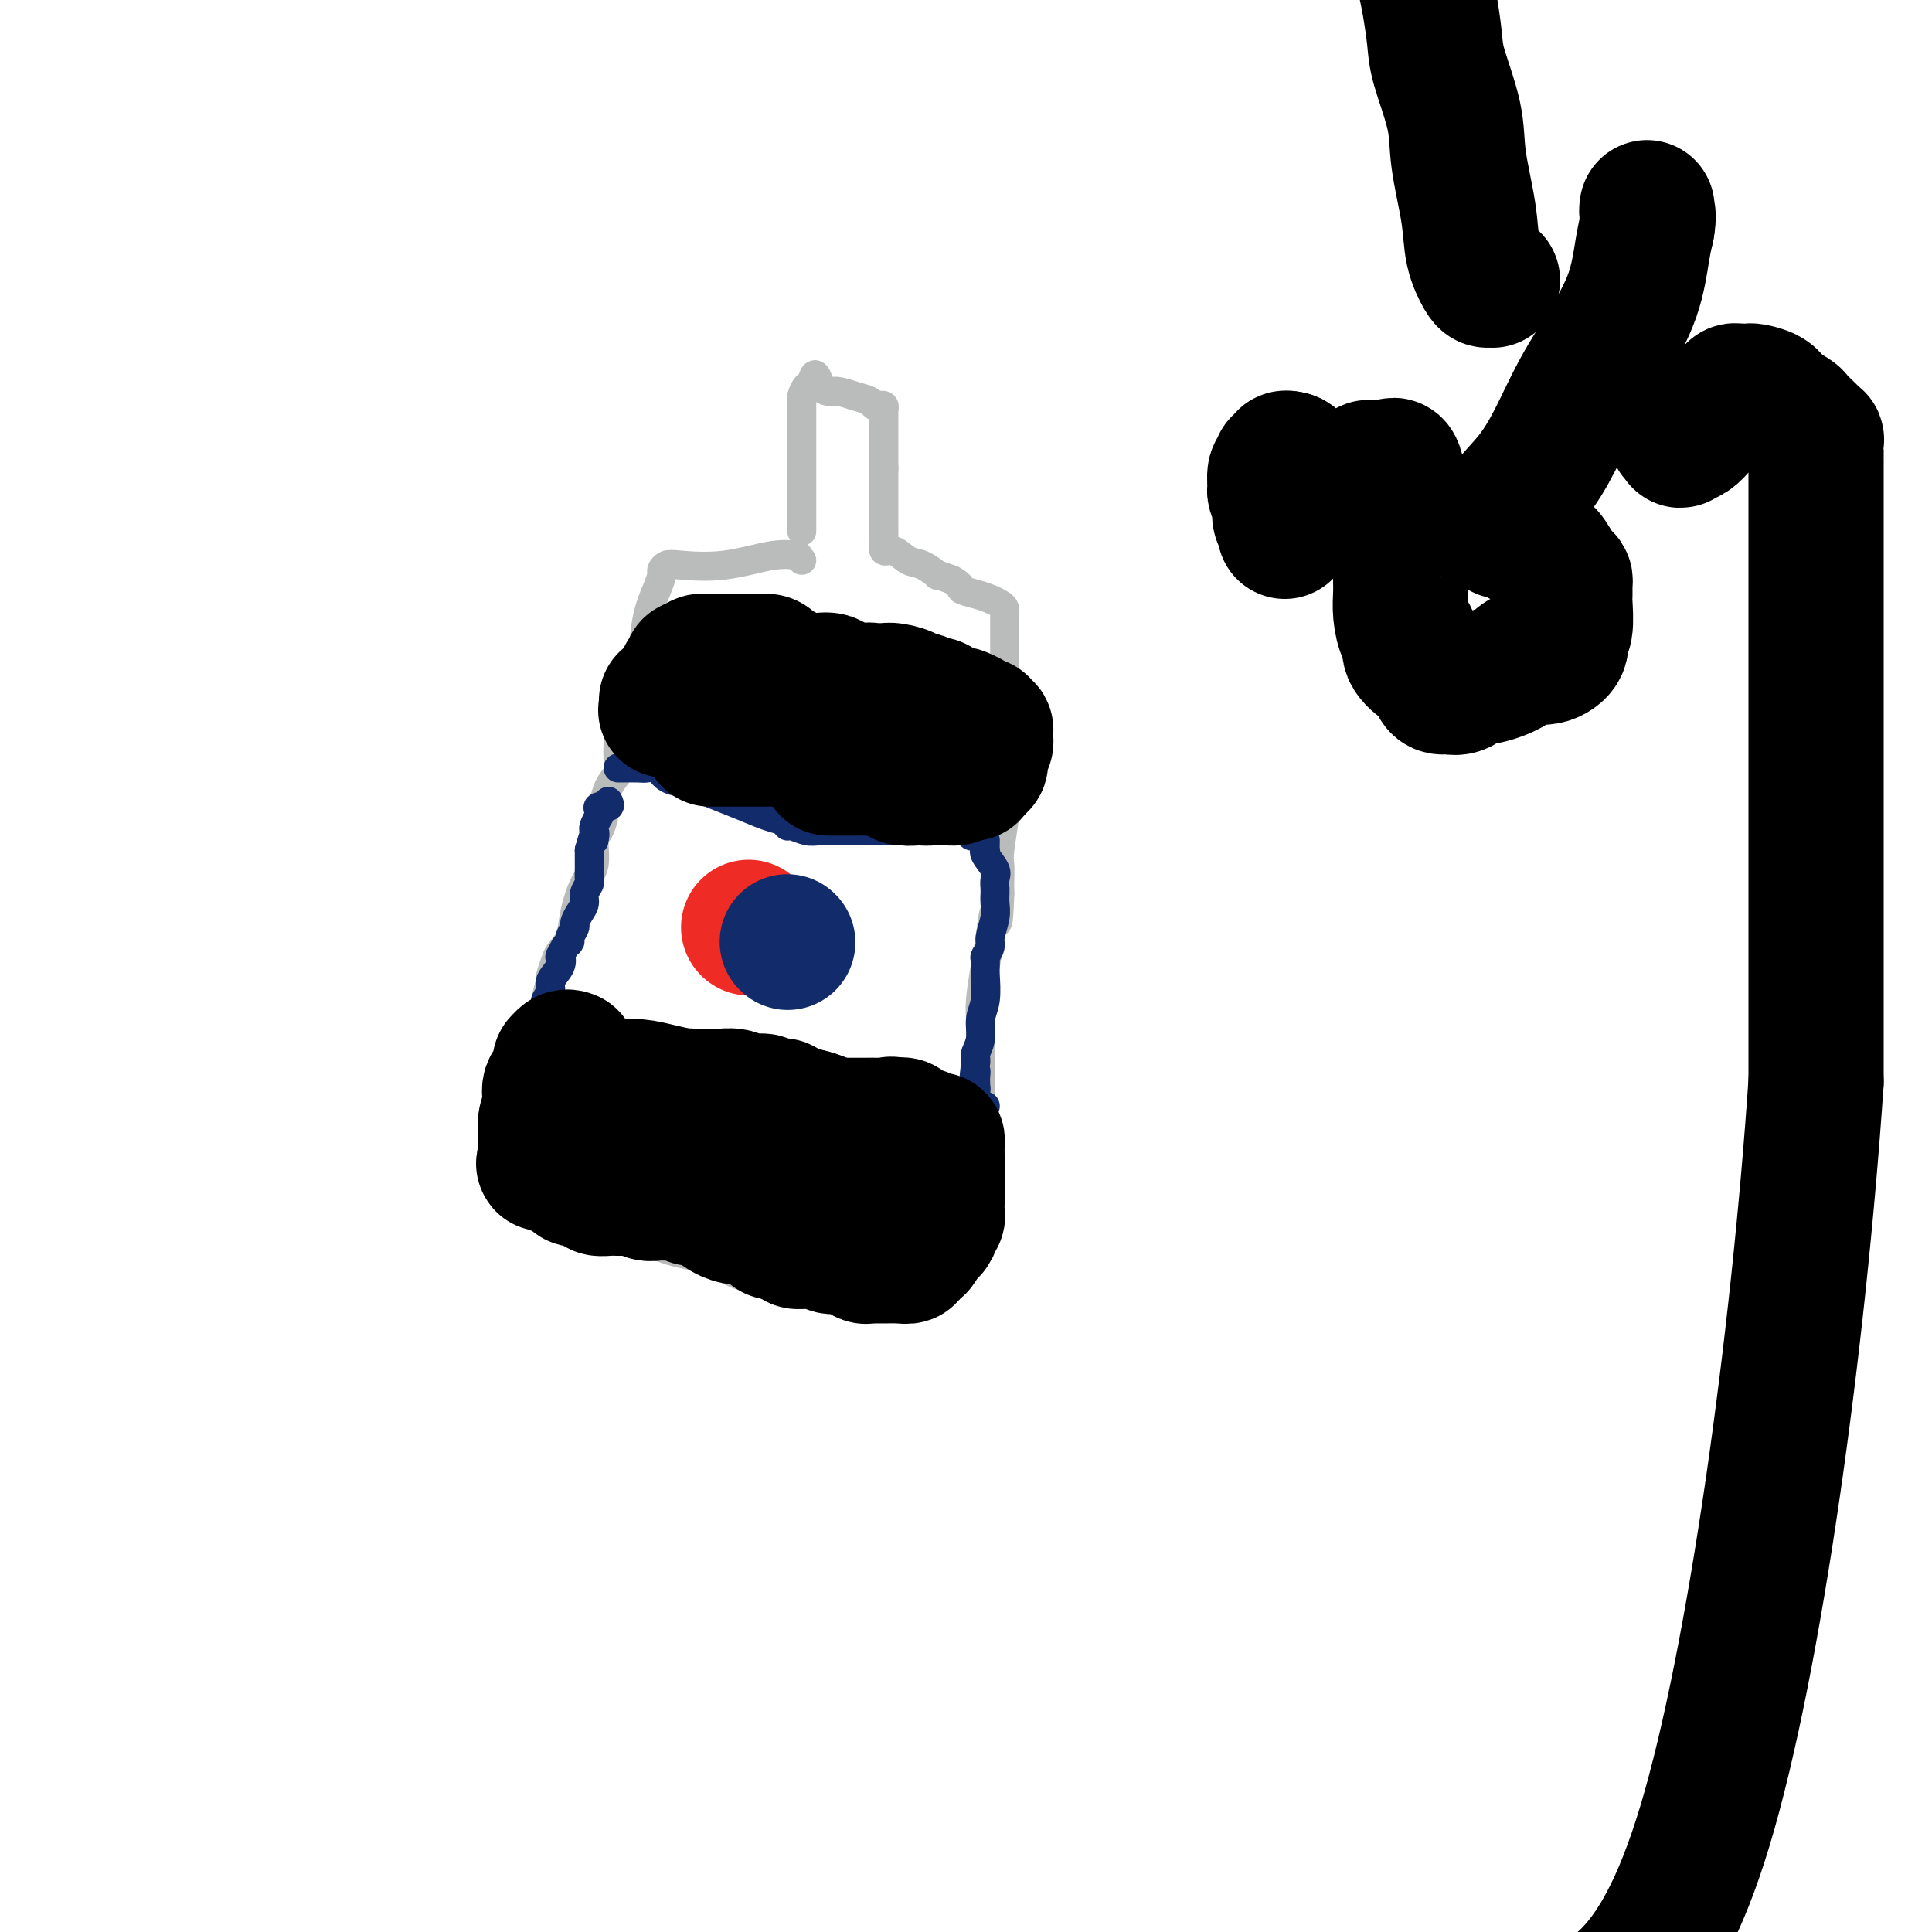 <svg viewBox='0 0 400 400' version='1.1' xmlns='http://www.w3.org/2000/svg' xmlns:xlink='http://www.w3.org/1999/xlink'><g fill='none' stroke='#BABBBB' stroke-width='6' stroke-linecap='round' stroke-linejoin='round'><path d='M166,110c0.000,-0.203 0.000,-0.406 0,-1c-0.000,-0.594 -0.000,-1.579 0,-3c0.000,-1.421 0.000,-3.277 0,-5c-0.000,-1.723 -0.000,-3.314 0,-5c0.000,-1.686 0.000,-3.466 0,-4c-0.000,-0.534 -0.000,0.179 0,0c0.000,-0.179 0.000,-1.249 0,-2c-0.000,-0.751 -0.001,-1.184 0,-2c0.001,-0.816 0.003,-2.016 0,-3c-0.003,-0.984 -0.012,-1.753 0,-2c0.012,-0.247 0.044,0.026 0,0c-0.044,-0.026 -0.166,-0.353 0,-1c0.166,-0.647 0.619,-1.613 1,-2c0.381,-0.387 0.691,-0.193 1,0'/><path d='M168,80c0.633,-4.689 1.216,-1.410 2,0c0.784,1.410 1.768,0.952 3,1c1.232,0.048 2.712,0.600 4,1c1.288,0.400 2.384,0.646 3,1c0.616,0.354 0.754,0.815 1,1c0.246,0.185 0.602,0.093 1,0c0.398,-0.093 0.839,-0.187 1,0c0.161,0.187 0.043,0.656 0,1c-0.043,0.344 -0.012,0.565 0,1c0.012,0.435 0.003,1.086 0,2c-0.003,0.914 -0.001,2.093 0,3c0.001,0.907 0.000,1.542 0,2c-0.000,0.458 -0.000,0.739 0,1c0.000,0.261 0.000,0.503 0,1c-0.000,0.497 -0.000,1.248 0,2'/><path d='M183,97c-0.000,2.658 -0.000,2.803 0,3c0.000,0.197 0.000,0.448 0,1c-0.000,0.552 -0.000,1.407 0,2c0.000,0.593 0.000,0.924 0,1c-0.000,0.076 -0.000,-0.105 0,0c0.000,0.105 0.000,0.495 0,1c-0.000,0.505 -0.001,1.124 0,2c0.001,0.876 0.005,2.008 0,3c-0.005,0.992 -0.020,1.842 0,2c0.020,0.158 0.076,-0.376 0,0c-0.076,0.376 -0.285,1.664 0,2c0.285,0.336 1.065,-0.279 2,0c0.935,0.279 2.024,1.450 3,2c0.976,0.550 1.839,0.477 3,1c1.161,0.523 2.620,1.641 3,2c0.380,0.359 -0.320,-0.040 0,0c0.320,0.040 1.660,0.520 3,1'/><path d='M197,120c2.478,1.333 1.673,1.666 2,2c0.327,0.334 1.786,0.668 3,1c1.214,0.332 2.182,0.661 3,1c0.818,0.339 1.487,0.687 2,1c0.513,0.313 0.869,0.591 1,1c0.131,0.409 0.035,0.948 0,1c-0.035,0.052 -0.009,-0.382 0,0c0.009,0.382 0.003,1.580 0,2c-0.003,0.420 -0.001,0.060 0,1c0.001,0.940 0.000,3.178 0,5c-0.000,1.822 -0.000,3.227 0,4c0.000,0.773 0.000,0.915 0,2c-0.000,1.085 0.000,3.112 0,4c-0.000,0.888 -0.000,0.635 0,1c0.000,0.365 0.000,1.348 0,2c-0.000,0.652 -0.000,0.973 0,2c0.000,1.027 0.001,2.760 0,4c-0.001,1.240 -0.004,1.988 0,3c0.004,1.012 0.015,2.287 0,4c-0.015,1.713 -0.057,3.865 0,5c0.057,1.135 0.211,1.252 0,3c-0.211,1.748 -0.789,5.128 -1,7c-0.211,1.872 -0.057,2.235 0,3c0.057,0.765 0.016,1.933 0,3c-0.016,1.067 -0.008,2.034 0,3'/><path d='M207,185c-0.332,9.801 -0.663,4.803 -1,4c-0.337,-0.803 -0.679,2.590 -1,5c-0.321,2.410 -0.622,3.838 -1,6c-0.378,2.162 -0.833,5.059 -1,7c-0.167,1.941 -0.045,2.925 0,4c0.045,1.075 0.012,2.242 0,3c-0.012,0.758 -0.003,1.107 0,2c0.003,0.893 0.001,2.328 0,3c-0.001,0.672 -0.000,0.579 0,2c0.000,1.421 0.000,4.356 0,6c-0.000,1.644 -0.000,1.996 0,3c0.000,1.004 0.000,2.661 0,4c-0.000,1.339 -0.000,2.361 0,3c0.000,0.639 0.000,0.897 0,1c-0.000,0.103 -0.000,0.052 0,0'/><path d='M166,116c-0.511,-0.439 -1.022,-0.878 -1,-1c0.022,-0.122 0.578,0.071 0,0c-0.578,-0.071 -2.288,-0.408 -5,0c-2.712,0.408 -6.425,1.561 -10,2c-3.575,0.439 -7.012,0.163 -9,0c-1.988,-0.163 -2.525,-0.214 -3,0c-0.475,0.214 -0.887,0.692 -1,1c-0.113,0.308 0.072,0.444 0,1c-0.072,0.556 -0.401,1.530 -1,3c-0.599,1.470 -1.469,3.434 -2,6c-0.531,2.566 -0.723,5.733 -1,8c-0.277,2.267 -0.638,3.633 -1,5'/><path d='M132,141c-1.549,5.070 -2.422,5.744 -3,7c-0.578,1.256 -0.863,3.093 -1,5c-0.137,1.907 -0.127,3.885 0,5c0.127,1.115 0.371,1.367 0,2c-0.371,0.633 -1.357,1.647 -2,3c-0.643,1.353 -0.941,3.044 -1,4c-0.059,0.956 0.122,1.177 0,2c-0.122,0.823 -0.547,2.249 -1,3c-0.453,0.751 -0.932,0.826 -1,2c-0.068,1.174 0.276,3.445 0,5c-0.276,1.555 -1.173,2.393 -2,4c-0.827,1.607 -1.585,3.983 -2,6c-0.415,2.017 -0.489,3.676 -1,5c-0.511,1.324 -1.461,2.315 -2,3c-0.539,0.685 -0.667,1.066 -1,2c-0.333,0.934 -0.872,2.423 -1,3c-0.128,0.577 0.154,0.244 0,1c-0.154,0.756 -0.744,2.600 -1,4c-0.256,1.400 -0.178,2.354 0,3c0.178,0.646 0.455,0.983 0,2c-0.455,1.017 -1.641,2.713 -2,4c-0.359,1.287 0.110,2.165 0,4c-0.110,1.835 -0.800,4.628 -1,6c-0.200,1.372 0.090,1.323 0,2c-0.090,0.677 -0.560,2.079 -1,3c-0.440,0.921 -0.849,1.360 -1,2c-0.151,0.640 -0.043,1.481 0,2c0.043,0.519 0.022,0.716 0,1c-0.022,0.284 -0.044,0.653 0,1c0.044,0.347 0.156,0.670 0,1c-0.156,0.330 -0.578,0.665 -1,1'/><path d='M107,239c-3.811,15.275 -0.837,4.461 0,1c0.837,-3.461 -0.462,0.431 -1,2c-0.538,1.569 -0.314,0.814 0,1c0.314,0.186 0.719,1.311 1,2c0.281,0.689 0.438,0.942 1,1c0.562,0.058 1.529,-0.079 2,0c0.471,0.079 0.445,0.376 2,1c1.555,0.624 4.692,1.577 8,3c3.308,1.423 6.787,3.318 10,5c3.213,1.682 6.161,3.151 9,4c2.839,0.849 5.568,1.077 8,2c2.432,0.923 4.566,2.542 6,3c1.434,0.458 2.169,-0.245 3,0c0.831,0.245 1.757,1.439 4,2c2.243,0.561 5.801,0.490 9,1c3.199,0.510 6.037,1.600 8,2c1.963,0.400 3.049,0.108 4,0c0.951,-0.108 1.766,-0.032 2,0c0.234,0.032 -0.114,0.020 0,0c0.114,-0.020 0.690,-0.046 1,0c0.310,0.046 0.353,0.166 1,0c0.647,-0.166 1.899,-0.619 3,-1c1.101,-0.381 2.050,-0.691 3,-1'/><path d='M191,267c2.797,-0.701 2.791,-1.455 3,-2c0.209,-0.545 0.634,-0.881 1,-1c0.366,-0.119 0.672,-0.022 1,0c0.328,0.022 0.679,-0.031 1,0c0.321,0.031 0.612,0.144 1,0c0.388,-0.144 0.874,-0.547 1,-1c0.126,-0.453 -0.106,-0.957 0,-1c0.106,-0.043 0.550,0.375 1,0c0.450,-0.375 0.905,-1.542 1,-2c0.095,-0.458 -0.171,-0.206 0,-1c0.171,-0.794 0.778,-2.633 1,-4c0.222,-1.367 0.060,-2.263 0,-3c-0.060,-0.737 -0.016,-1.315 0,-2c0.016,-0.685 0.004,-1.476 0,-2c-0.004,-0.524 -0.001,-0.781 0,-1c0.001,-0.219 0.000,-0.398 0,-1c-0.000,-0.602 -0.000,-1.625 0,-3c0.000,-1.375 0.000,-3.100 0,-4c-0.000,-0.900 -0.000,-0.973 0,-1c0.000,-0.027 0.000,-0.008 0,0c-0.000,0.008 -0.000,0.004 0,0'/><path d='M202,238c0.167,-3.667 0.083,-1.833 0,0'/></g>
<g fill='none' stroke='#122B6A' stroke-width='6' stroke-linecap='round' stroke-linejoin='round'><path d='M128,159c-0.035,-0.001 -0.070,-0.002 0,0c0.070,0.002 0.244,0.007 1,0c0.756,-0.007 2.093,-0.027 3,0c0.907,0.027 1.385,0.100 2,0c0.615,-0.100 1.367,-0.375 2,0c0.633,0.375 1.147,1.398 2,2c0.853,0.602 2.045,0.781 3,1c0.955,0.219 1.674,0.478 3,1c1.326,0.522 3.259,1.307 5,2c1.741,0.693 3.291,1.295 5,2c1.709,0.705 3.578,1.513 5,2c1.422,0.487 2.399,0.652 3,1c0.601,0.348 0.828,0.878 1,1c0.172,0.122 0.288,-0.163 1,0c0.712,0.163 2.019,0.776 3,1c0.981,0.224 1.637,0.060 3,0c1.363,-0.060 3.432,-0.016 5,0c1.568,0.016 2.634,0.004 4,0c1.366,-0.004 3.034,-0.001 4,0c0.966,0.001 1.232,0.000 2,0c0.768,-0.000 2.037,-0.000 3,0c0.963,0.000 1.620,0.000 2,0c0.380,-0.000 0.483,-0.000 1,0c0.517,0.000 1.448,0.000 2,0c0.552,-0.000 0.726,-0.000 1,0c0.274,0.000 0.650,0.000 1,0c0.350,-0.000 0.675,-0.000 1,0'/><path d='M196,172c4.875,-0.000 2.564,-0.001 2,0c-0.564,0.001 0.619,0.004 1,0c0.381,-0.004 -0.039,-0.015 0,0c0.039,0.015 0.536,0.057 1,0c0.464,-0.057 0.895,-0.211 1,0c0.105,0.211 -0.116,0.789 0,1c0.116,0.211 0.570,0.057 1,0c0.430,-0.057 0.837,-0.016 1,0c0.163,0.016 0.081,0.008 0,0'/><path d='M112,210c0.083,0.410 0.166,0.820 1,1c0.834,0.180 2.418,0.129 3,0c0.582,-0.129 0.163,-0.336 2,0c1.837,0.336 5.930,1.214 8,2c2.070,0.786 2.118,1.479 3,2c0.882,0.521 2.597,0.871 4,1c1.403,0.129 2.492,0.038 3,0c0.508,-0.038 0.433,-0.022 1,0c0.567,0.022 1.774,0.052 3,0c1.226,-0.052 2.471,-0.186 4,0c1.529,0.186 3.342,0.691 5,1c1.658,0.309 3.162,0.423 5,1c1.838,0.577 4.010,1.618 5,2c0.990,0.382 0.797,0.104 1,0c0.203,-0.104 0.801,-0.035 1,0c0.199,0.035 -0.000,0.037 1,0c1.000,-0.037 3.200,-0.111 5,0c1.800,0.111 3.199,0.408 5,1c1.801,0.592 4.005,1.479 6,2c1.995,0.521 3.782,0.676 5,1c1.218,0.324 1.866,0.818 2,1c0.134,0.182 -0.248,0.052 0,0c0.248,-0.052 1.124,-0.026 2,0'/><path d='M187,225c12.134,2.292 4.971,0.522 3,0c-1.971,-0.522 1.252,0.204 3,1c1.748,0.796 2.020,1.663 3,2c0.980,0.337 2.668,0.143 3,0c0.332,-0.143 -0.692,-0.234 0,0c0.692,0.234 3.100,0.795 4,1c0.900,0.205 0.293,0.055 0,0c-0.293,-0.055 -0.271,-0.015 0,0c0.271,0.015 0.792,0.004 1,0c0.208,-0.004 0.104,-0.002 0,0'/><path d='M113,211c0.002,0.057 0.005,0.114 0,0c-0.005,-0.114 -0.017,-0.400 0,-1c0.017,-0.600 0.065,-1.515 0,-2c-0.065,-0.485 -0.241,-0.541 0,-1c0.241,-0.459 0.901,-1.323 1,-2c0.099,-0.677 -0.363,-1.169 0,-2c0.363,-0.831 1.551,-2.002 2,-3c0.449,-0.998 0.158,-1.825 0,-2c-0.158,-0.175 -0.182,0.300 0,0c0.182,-0.300 0.570,-1.375 1,-2c0.430,-0.625 0.903,-0.800 1,-1c0.097,-0.200 -0.180,-0.424 0,-1c0.180,-0.576 0.818,-1.505 1,-2c0.182,-0.495 -0.091,-0.556 0,-1c0.091,-0.444 0.546,-1.270 1,-2c0.454,-0.730 0.906,-1.365 1,-2c0.094,-0.635 -0.171,-1.269 0,-2c0.171,-0.731 0.778,-1.558 1,-2c0.222,-0.442 0.060,-0.500 0,-1c-0.060,-0.500 -0.016,-1.443 0,-2c0.016,-0.557 0.004,-0.726 0,-1c-0.004,-0.274 -0.001,-0.651 0,-1c0.001,-0.349 0.000,-0.671 0,-1c-0.000,-0.329 -0.000,-0.664 0,-1'/><path d='M122,176c1.620,-5.821 1.170,-2.874 1,-2c-0.170,0.874 -0.060,-0.325 0,-1c0.060,-0.675 0.069,-0.824 0,-1c-0.069,-0.176 -0.217,-0.377 0,-1c0.217,-0.623 0.798,-1.669 1,-2c0.202,-0.331 0.026,0.051 0,0c-0.026,-0.051 0.098,-0.536 0,-1c-0.098,-0.464 -0.418,-0.908 0,-1c0.418,-0.092 1.574,0.168 2,0c0.426,-0.168 0.122,-0.762 0,-1c-0.122,-0.238 -0.061,-0.119 0,0'/><path d='M204,174c-0.016,0.854 -0.033,1.709 0,2c0.033,0.291 0.114,0.019 0,0c-0.114,-0.019 -0.423,0.214 0,1c0.423,0.786 1.577,2.124 2,3c0.423,0.876 0.113,1.291 0,2c-0.113,0.709 -0.031,1.712 0,2c0.031,0.288 0.009,-0.140 0,0c-0.009,0.140 -0.007,0.846 0,1c0.007,0.154 0.017,-0.244 0,0c-0.017,0.244 -0.061,1.131 0,2c0.061,0.869 0.227,1.722 0,3c-0.227,1.278 -0.845,2.983 -1,4c-0.155,1.017 0.155,1.347 0,2c-0.155,0.653 -0.773,1.628 -1,2c-0.227,0.372 -0.061,0.142 0,0c0.061,-0.142 0.017,-0.194 0,0c-0.017,0.194 -0.009,0.634 0,1c0.009,0.366 0.017,0.656 0,1c-0.017,0.344 -0.061,0.740 0,2c0.061,1.260 0.227,3.384 0,5c-0.227,1.616 -0.845,2.724 -1,4c-0.155,1.276 0.155,2.720 0,4c-0.155,1.280 -0.773,2.395 -1,3c-0.227,0.605 -0.061,0.701 0,1c0.061,0.299 0.017,0.800 0,1c-0.017,0.200 -0.009,0.100 0,0'/><path d='M202,220c-0.619,5.045 -0.166,2.658 0,2c0.166,-0.658 0.045,0.414 0,1c-0.045,0.586 -0.016,0.686 0,1c0.016,0.314 0.018,0.841 0,1c-0.018,0.159 -0.056,-0.050 0,0c0.056,0.050 0.207,0.360 0,1c-0.207,0.640 -0.774,1.612 -1,2c-0.226,0.388 -0.113,0.194 0,0'/></g>
<g fill='none' stroke='#EE2B24' stroke-width='28' stroke-linecap='round' stroke-linejoin='round'><path d='M155,192c0.000,0.000 0.100,0.100 0.1,0.1'/></g>
<g fill='none' stroke='#122B6A' stroke-width='28' stroke-linecap='round' stroke-linejoin='round'><path d='M163,195c0.000,0.000 0.100,0.100 0.1,0.1'/></g>
<g fill='none' stroke='#000000' stroke-width='28' stroke-linecap='round' stroke-linejoin='round'><path d='M138,145c0.444,0.003 0.889,0.005 1,0c0.111,-0.005 -0.110,-0.018 0,0c0.110,0.018 0.551,0.065 1,0c0.449,-0.065 0.908,-0.243 1,0c0.092,0.243 -0.181,0.906 0,1c0.181,0.094 0.818,-0.381 1,0c0.182,0.381 -0.091,1.619 0,2c0.091,0.381 0.545,-0.094 1,0c0.455,0.094 0.912,0.758 1,1c0.088,0.242 -0.194,0.064 0,0c0.194,-0.064 0.863,-0.013 1,0c0.137,0.013 -0.259,-0.011 0,0c0.259,0.011 1.174,0.055 2,0c0.826,-0.055 1.565,-0.211 2,0c0.435,0.211 0.568,0.789 1,1c0.432,0.211 1.163,0.057 2,0c0.837,-0.057 1.781,-0.015 2,0c0.219,0.015 -0.287,0.004 0,0c0.287,-0.004 1.368,-0.001 2,0c0.632,0.001 0.816,0.001 1,0'/><path d='M157,150c2.824,0.709 0.383,-0.020 0,0c-0.383,0.020 1.293,0.789 2,1c0.707,0.211 0.445,-0.136 1,0c0.555,0.136 1.929,0.755 3,1c1.071,0.245 1.841,0.117 2,0c0.159,-0.117 -0.291,-0.224 0,0c0.291,0.224 1.325,0.778 2,1c0.675,0.222 0.991,0.112 1,0c0.009,-0.112 -0.288,-0.226 0,0c0.288,0.226 1.163,0.793 2,1c0.837,0.207 1.636,0.056 2,0c0.364,-0.056 0.291,-0.015 1,0c0.709,0.015 2.199,0.004 3,0c0.801,-0.004 0.914,-0.001 1,0c0.086,0.001 0.146,0.000 1,0c0.854,-0.000 2.504,0.000 3,0c0.496,-0.000 -0.162,-0.001 0,0c0.162,0.001 1.142,0.004 2,0c0.858,-0.004 1.592,-0.015 2,0c0.408,0.015 0.490,0.056 1,0c0.510,-0.056 1.450,-0.208 2,0c0.550,0.208 0.711,0.778 1,1c0.289,0.222 0.707,0.097 1,0c0.293,-0.097 0.460,-0.166 1,0c0.540,0.166 1.454,0.566 2,1c0.546,0.434 0.724,0.900 1,1c0.276,0.100 0.651,-0.167 1,0c0.349,0.167 0.671,0.766 1,1c0.329,0.234 0.666,0.101 1,0c0.334,-0.101 0.667,-0.172 1,0c0.333,0.172 0.667,0.586 1,1'/><path d='M199,159c1.714,0.769 0.498,0.192 0,0c-0.498,-0.192 -0.278,0.000 0,0c0.278,-0.000 0.613,-0.192 1,0c0.387,0.192 0.825,0.769 1,1c0.175,0.231 0.088,0.115 0,0'/><path d='M118,219c-0.308,-0.118 -0.616,-0.236 -1,0c-0.384,0.236 -0.842,0.825 -1,1c-0.158,0.175 -0.014,-0.066 0,0c0.014,0.066 -0.101,0.437 0,1c0.101,0.563 0.419,1.318 0,2c-0.419,0.682 -1.575,1.290 -2,2c-0.425,0.710 -0.118,1.521 0,2c0.118,0.479 0.046,0.625 0,1c-0.046,0.375 -0.065,0.978 0,1c0.065,0.022 0.214,-0.539 0,0c-0.214,0.539 -0.789,2.176 -1,3c-0.211,0.824 -0.056,0.834 0,1c0.056,0.166 0.015,0.489 0,1c-0.015,0.511 -0.004,1.212 0,2c0.004,0.788 0.001,1.665 0,2c-0.001,0.335 -0.000,0.129 0,0c0.000,-0.129 0.000,-0.180 0,0c-0.000,0.180 -0.000,0.590 0,1'/><path d='M113,239c-0.804,3.278 -0.313,1.475 0,1c0.313,-0.475 0.449,0.380 1,1c0.551,0.620 1.517,1.006 2,1c0.483,-0.006 0.482,-0.404 1,0c0.518,0.404 1.556,1.611 2,2c0.444,0.389 0.294,-0.039 1,0c0.706,0.039 2.268,0.546 3,1c0.732,0.454 0.634,0.854 1,1c0.366,0.146 1.196,0.038 2,0c0.804,-0.038 1.580,-0.006 2,0c0.420,0.006 0.482,-0.012 1,0c0.518,0.012 1.491,0.056 2,0c0.509,-0.056 0.555,-0.211 1,0c0.445,0.211 1.289,0.789 2,1c0.711,0.211 1.290,0.056 2,0c0.710,-0.056 1.552,-0.011 2,0c0.448,0.011 0.503,-0.011 1,0c0.497,0.011 1.437,0.055 2,0c0.563,-0.055 0.748,-0.209 1,0c0.252,0.209 0.570,0.780 1,1c0.430,0.220 0.973,0.088 1,0c0.027,-0.088 -0.462,-0.131 0,0c0.462,0.131 1.875,0.435 3,1c1.125,0.565 1.962,1.390 3,2c1.038,0.610 2.278,1.004 3,1c0.722,-0.004 0.928,-0.408 2,0c1.072,0.408 3.011,1.626 4,2c0.989,0.374 1.028,-0.096 1,0c-0.028,0.096 -0.123,0.756 0,1c0.123,0.244 0.464,0.070 1,0c0.536,-0.070 1.268,-0.035 2,0'/><path d='M163,255c3.590,1.692 2.065,1.921 2,2c-0.065,0.079 1.331,0.007 2,0c0.669,-0.007 0.610,0.051 1,0c0.390,-0.051 1.230,-0.211 2,0c0.770,0.211 1.470,0.792 2,1c0.530,0.208 0.888,0.042 1,0c0.112,-0.042 -0.023,0.040 0,0c0.023,-0.040 0.205,-0.203 1,0c0.795,0.203 2.202,0.772 3,1c0.798,0.228 0.988,0.114 1,0c0.012,-0.114 -0.154,-0.227 0,0c0.154,0.227 0.629,0.793 1,1c0.371,0.207 0.639,0.056 1,0c0.361,-0.056 0.816,-0.015 1,0c0.184,0.015 0.097,0.004 0,0c-0.097,-0.004 -0.204,-0.000 0,0c0.204,0.000 0.718,-0.003 1,0c0.282,0.003 0.332,0.012 1,0c0.668,-0.012 1.954,-0.045 3,0c1.046,0.045 1.852,0.167 2,0c0.148,-0.167 -0.362,-0.622 0,-1c0.362,-0.378 1.598,-0.679 2,-1c0.402,-0.321 -0.028,-0.663 0,-1c0.028,-0.337 0.514,-0.668 1,-1'/><path d='M191,256c1.658,-0.858 0.305,-1.004 0,-1c-0.305,0.004 0.440,0.156 1,0c0.560,-0.156 0.935,-0.622 1,-1c0.065,-0.378 -0.179,-0.669 0,-1c0.179,-0.331 0.780,-0.702 1,-1c0.220,-0.298 0.059,-0.522 0,-1c-0.059,-0.478 -0.016,-1.211 0,-2c0.016,-0.789 0.004,-1.636 0,-2c-0.004,-0.364 -0.001,-0.246 0,0c0.001,0.246 0.000,0.619 0,0c-0.000,-0.619 -0.000,-2.229 0,-3c0.000,-0.771 0.000,-0.703 0,-1c-0.000,-0.297 -0.000,-0.958 0,-1c0.000,-0.042 0.001,0.535 0,0c-0.001,-0.535 -0.003,-2.181 0,-3c0.003,-0.819 0.010,-0.811 0,-1c-0.010,-0.189 -0.038,-0.575 0,-1c0.038,-0.425 0.140,-0.888 0,-1c-0.140,-0.112 -0.524,0.128 -1,0c-0.476,-0.128 -1.045,-0.623 -2,-1c-0.955,-0.377 -2.297,-0.637 -3,-1c-0.703,-0.363 -0.766,-0.828 -1,-1c-0.234,-0.172 -0.638,-0.049 -1,0c-0.362,0.049 -0.681,0.025 -1,0'/><path d='M185,233c-1.252,-0.464 0.118,-0.124 0,0c-0.118,0.124 -1.723,0.033 -3,0c-1.277,-0.033 -2.225,-0.008 -3,0c-0.775,0.008 -1.376,-0.001 -2,0c-0.624,0.001 -1.271,0.011 -2,0c-0.729,-0.011 -1.540,-0.044 -2,0c-0.460,0.044 -0.567,0.166 -1,0c-0.433,-0.166 -1.191,-0.619 -2,-1c-0.809,-0.381 -1.670,-0.691 -3,-1c-1.330,-0.309 -3.130,-0.618 -4,-1c-0.870,-0.382 -0.809,-0.839 -1,-1c-0.191,-0.161 -0.634,-0.028 -1,0c-0.366,0.028 -0.653,-0.049 -1,0c-0.347,0.049 -0.752,0.223 -1,0c-0.248,-0.223 -0.340,-0.844 -1,-1c-0.660,-0.156 -1.889,0.154 -3,0c-1.111,-0.154 -2.105,-0.773 -3,-1c-0.895,-0.227 -1.693,-0.061 -3,0c-1.307,0.061 -3.124,0.016 -4,0c-0.876,-0.016 -0.813,-0.004 -1,0c-0.187,0.004 -0.625,0.001 -1,0c-0.375,-0.001 -0.688,-0.001 -1,0'/><path d='M142,227c-6.701,-0.884 -1.953,-0.093 -1,0c0.953,0.093 -1.888,-0.511 -4,-1c-2.112,-0.489 -3.494,-0.863 -5,-1c-1.506,-0.137 -3.136,-0.037 -4,0c-0.864,0.037 -0.961,0.011 -1,0c-0.039,-0.011 -0.019,-0.005 0,0'/><path d='M147,153c0.575,-0.000 1.149,-0.000 2,0c0.851,0.000 1.978,0.000 3,0c1.022,-0.000 1.940,-0.000 3,0c1.060,0.000 2.262,0.000 3,0c0.738,-0.000 1.012,-0.001 1,0c-0.012,0.001 -0.309,0.004 0,0c0.309,-0.004 1.225,-0.015 2,0c0.775,0.015 1.408,0.057 2,0c0.592,-0.057 1.145,-0.213 2,0c0.855,0.213 2.014,0.796 3,1c0.986,0.204 1.798,0.029 2,0c0.202,-0.029 -0.207,0.087 0,0c0.207,-0.087 1.029,-0.378 2,0c0.971,0.378 2.090,1.426 3,2c0.910,0.574 1.613,0.676 2,1c0.387,0.324 0.460,0.871 1,1c0.540,0.129 1.547,-0.161 2,0c0.453,0.161 0.353,0.774 1,1c0.647,0.226 2.042,0.065 3,0c0.958,-0.065 1.479,-0.032 2,0'/><path d='M186,159c2.933,1.222 3.267,1.778 3,2c-0.267,0.222 -1.133,0.111 -2,0'/><path d='M187,161c-0.108,0.175 -0.880,-0.388 -2,-1c-1.120,-0.612 -2.590,-1.274 -4,-2c-1.410,-0.726 -2.759,-1.515 -4,-2c-1.241,-0.485 -2.373,-0.666 -3,-1c-0.627,-0.334 -0.749,-0.820 -1,-1c-0.251,-0.180 -0.630,-0.055 -1,0c-0.370,0.055 -0.732,0.039 -1,0c-0.268,-0.039 -0.444,-0.102 -1,0c-0.556,0.102 -1.493,0.367 -2,0c-0.507,-0.367 -0.583,-1.367 -1,-2c-0.417,-0.633 -1.175,-0.901 -2,-1c-0.825,-0.099 -1.717,-0.030 -2,0c-0.283,0.030 0.042,0.022 0,0c-0.042,-0.022 -0.450,-0.059 -1,0c-0.550,0.059 -1.243,0.212 -2,0c-0.757,-0.212 -1.578,-0.789 -2,-1c-0.422,-0.211 -0.445,-0.056 -1,0c-0.555,0.056 -1.643,0.012 -2,0c-0.357,-0.012 0.018,0.008 0,0c-0.018,-0.008 -0.427,-0.043 -1,0c-0.573,0.043 -1.308,0.166 -2,0c-0.692,-0.166 -1.341,-0.619 -3,-1c-1.659,-0.381 -4.330,-0.691 -7,-1'/><path d='M142,148c-4.179,-0.690 -3.125,-0.917 -3,-1c0.125,-0.083 -0.679,-0.024 -1,0c-0.321,0.024 -0.161,0.012 0,0'/><path d='M142,140c-0.111,-0.022 -0.223,-0.043 0,0c0.223,0.043 0.780,0.151 1,0c0.220,-0.151 0.102,-0.562 0,-1c-0.102,-0.438 -0.187,-0.902 0,-1c0.187,-0.098 0.645,0.170 1,0c0.355,-0.170 0.605,-0.778 1,-1c0.395,-0.222 0.935,-0.059 2,0c1.065,0.059 2.657,0.015 4,0c1.343,-0.015 2.439,-0.001 3,0c0.561,0.001 0.587,-0.011 1,0c0.413,0.011 1.212,0.044 2,0c0.788,-0.044 1.567,-0.166 2,0c0.433,0.166 0.522,0.619 1,1c0.478,0.381 1.344,0.691 2,1c0.656,0.309 1.100,0.617 2,1c0.900,0.383 2.254,0.842 3,1c0.746,0.158 0.883,0.014 1,0c0.117,-0.014 0.215,0.101 1,0c0.785,-0.101 2.257,-0.419 3,0c0.743,0.419 0.759,1.576 1,2c0.241,0.424 0.709,0.113 1,0c0.291,-0.113 0.407,-0.030 1,0c0.593,0.030 1.664,0.008 2,0c0.336,-0.008 -0.065,-0.002 0,0c0.065,0.002 0.594,0.001 1,0c0.406,-0.001 0.687,-0.000 1,0c0.313,0.000 0.656,0.000 1,0'/><path d='M180,143c3.490,0.928 0.715,0.248 0,0c-0.715,-0.248 0.629,-0.064 1,0c0.371,0.064 -0.232,0.007 0,0c0.232,-0.007 1.299,0.037 2,0c0.701,-0.037 1.037,-0.155 2,0c0.963,0.155 2.552,0.582 3,1c0.448,0.418 -0.246,0.828 0,1c0.246,0.172 1.431,0.106 2,0c0.569,-0.106 0.523,-0.253 1,0c0.477,0.253 1.477,0.905 2,1c0.523,0.095 0.569,-0.368 1,0c0.431,0.368 1.247,1.565 2,2c0.753,0.435 1.444,0.106 2,0c0.556,-0.106 0.976,0.010 1,0c0.024,-0.010 -0.347,-0.146 0,0c0.347,0.146 1.412,0.574 2,1c0.588,0.426 0.697,0.850 1,1c0.303,0.150 0.799,0.025 1,0c0.201,-0.025 0.106,0.049 0,0c-0.106,-0.049 -0.225,-0.220 0,0c0.225,0.220 0.793,0.832 1,1c0.207,0.168 0.051,-0.107 0,0c-0.051,0.107 0.001,0.596 0,1c-0.001,0.404 -0.056,0.721 0,1c0.056,0.279 0.221,0.518 0,1c-0.221,0.482 -0.829,1.207 -1,2c-0.171,0.793 0.094,1.655 0,2c-0.094,0.345 -0.547,0.172 -1,0'/><path d='M202,158c-0.239,1.461 -0.837,1.113 -1,1c-0.163,-0.113 0.108,0.008 0,0c-0.108,-0.008 -0.597,-0.146 -1,0c-0.403,0.146 -0.721,0.575 -1,1c-0.279,0.425 -0.519,0.846 -1,1c-0.481,0.154 -1.203,0.041 -2,0c-0.797,-0.041 -1.670,-0.010 -2,0c-0.330,0.010 -0.118,-0.001 0,0c0.118,0.001 0.140,0.014 0,0c-0.140,-0.014 -0.442,-0.055 -1,0c-0.558,0.055 -1.371,0.207 -2,0c-0.629,-0.207 -1.074,-0.773 -2,-1c-0.926,-0.227 -2.332,-0.113 -3,0c-0.668,0.113 -0.598,0.226 -1,0c-0.402,-0.226 -1.275,-0.793 -2,-1c-0.725,-0.207 -1.301,-0.056 -2,0c-0.699,0.056 -1.522,0.015 -2,0c-0.478,-0.015 -0.613,-0.004 -2,0c-1.387,0.004 -4.027,0.001 -5,0c-0.973,-0.001 -0.278,-0.000 0,0c0.278,0.000 0.139,0.000 0,0'/><path d='M266,110c0.122,-0.233 0.243,-0.466 0,-1c-0.243,-0.534 -0.851,-1.369 -1,-2c-0.149,-0.631 0.160,-1.058 0,-2c-0.160,-0.942 -0.790,-2.400 -1,-3c-0.210,-0.600 0.000,-0.342 0,-1c-0.000,-0.658 -0.211,-2.233 0,-3c0.211,-0.767 0.844,-0.728 1,-1c0.156,-0.272 -0.164,-0.856 0,-1c0.164,-0.144 0.813,0.154 1,0c0.187,-0.154 -0.090,-0.758 0,-1c0.090,-0.242 0.545,-0.121 1,0'/><path d='M267,95c0.865,-0.002 1.528,1.491 2,2c0.472,0.509 0.754,0.032 1,0c0.246,-0.032 0.457,0.381 1,1c0.543,0.619 1.418,1.444 2,2c0.582,0.556 0.872,0.845 1,1c0.128,0.155 0.094,0.178 1,0c0.906,-0.178 2.753,-0.555 4,-1c1.247,-0.445 1.895,-0.956 2,-1c0.105,-0.044 -0.332,0.380 0,0c0.332,-0.380 1.433,-1.564 2,-2c0.567,-0.436 0.600,-0.123 1,0c0.400,0.123 1.169,0.055 2,0c0.831,-0.055 1.725,-0.098 2,0c0.275,0.098 -0.070,0.337 0,0c0.070,-0.337 0.555,-1.249 1,0c0.445,1.249 0.851,4.659 1,7c0.149,2.341 0.040,3.613 0,5c-0.040,1.387 -0.011,2.891 0,4c0.011,1.109 0.006,1.825 0,3c-0.006,1.175 -0.011,2.810 0,4c0.011,1.190 0.039,1.935 0,3c-0.039,1.065 -0.145,2.449 0,4c0.145,1.551 0.539,3.269 1,4c0.461,0.731 0.987,0.477 1,1c0.013,0.523 -0.488,1.825 0,3c0.488,1.175 1.966,2.222 3,3c1.034,0.778 1.625,1.286 2,2c0.375,0.714 0.536,1.632 1,2c0.464,0.368 1.232,0.184 2,0'/><path d='M300,142c1.973,0.894 2.905,-0.372 4,-1c1.095,-0.628 2.354,-0.619 4,-1c1.646,-0.381 3.680,-1.153 5,-2c1.320,-0.847 1.927,-1.771 3,-2c1.073,-0.229 2.613,0.237 4,0c1.387,-0.237 2.620,-1.176 3,-2c0.380,-0.824 -0.095,-1.534 0,-2c0.095,-0.466 0.758,-0.689 1,-2c0.242,-1.311 0.063,-3.711 0,-5c-0.063,-1.289 -0.010,-1.466 0,-2c0.010,-0.534 -0.025,-1.426 0,-2c0.025,-0.574 0.109,-0.829 0,-1c-0.109,-0.171 -0.410,-0.256 -1,-1c-0.590,-0.744 -1.468,-2.147 -2,-3c-0.532,-0.853 -0.717,-1.158 -2,-2c-1.283,-0.842 -3.665,-2.222 -5,-3c-1.335,-0.778 -1.625,-0.953 -2,-1c-0.375,-0.047 -0.835,0.036 -1,0c-0.165,-0.036 -0.034,-0.189 0,-1c0.034,-0.811 -0.029,-2.278 1,-4c1.029,-1.722 3.151,-3.699 5,-6c1.849,-2.301 3.427,-4.926 5,-8c1.573,-3.074 3.143,-6.597 5,-10c1.857,-3.403 4.003,-6.685 6,-10c1.997,-3.315 3.845,-6.662 5,-10c1.155,-3.338 1.616,-6.668 2,-9c0.384,-2.332 0.692,-3.666 1,-5'/><path d='M341,47c0.464,-2.786 0.125,-2.750 0,-3c-0.125,-0.250 -0.036,-0.786 0,-1c0.036,-0.214 0.018,-0.107 0,0'/><path d='M309,58c-0.366,0.006 -0.732,0.013 -1,0c-0.268,-0.013 -0.437,-0.045 -1,-1c-0.563,-0.955 -1.520,-2.831 -2,-5c-0.480,-2.169 -0.482,-4.629 -1,-8c-0.518,-3.371 -1.553,-7.654 -2,-11c-0.447,-3.346 -0.305,-5.756 -1,-9c-0.695,-3.244 -2.228,-7.323 -3,-10c-0.772,-2.677 -0.785,-3.951 -1,-6c-0.215,-2.049 -0.633,-4.871 -1,-7c-0.367,-2.129 -0.684,-3.564 -1,-5'/><path d='M347,90c0.472,0.403 0.944,0.806 1,1c0.056,0.194 -0.304,0.178 0,0c0.304,-0.178 1.273,-0.520 2,-1c0.727,-0.480 1.213,-1.099 2,-2c0.787,-0.901 1.874,-2.084 3,-3c1.126,-0.916 2.292,-1.566 3,-2c0.708,-0.434 0.959,-0.652 1,-1c0.041,-0.348 -0.129,-0.825 0,-1c0.129,-0.175 0.558,-0.047 1,0c0.442,0.047 0.899,0.015 1,0c0.101,-0.015 -0.154,-0.012 0,0c0.154,0.012 0.718,0.035 1,0c0.282,-0.035 0.284,-0.127 1,0c0.716,0.127 2.146,0.472 3,1c0.854,0.528 1.132,1.240 2,2c0.868,0.760 2.327,1.567 3,2c0.673,0.433 0.558,0.493 1,1c0.442,0.507 1.439,1.462 2,2c0.561,0.538 0.686,0.661 1,1c0.314,0.339 0.816,0.894 1,1c0.184,0.106 0.049,-0.239 0,0c-0.049,0.239 -0.013,1.061 0,1c0.013,-0.061 0.004,-1.006 0,1c-0.004,2.006 -0.001,6.963 0,12c0.001,5.037 0.000,10.153 0,30c-0.000,19.847 -0.000,54.423 0,89'/><path d='M376,224c-3.600,53.133 -12.600,119.467 -23,154c-10.400,34.533 -22.200,37.267 -34,40'/></g>
</svg>
